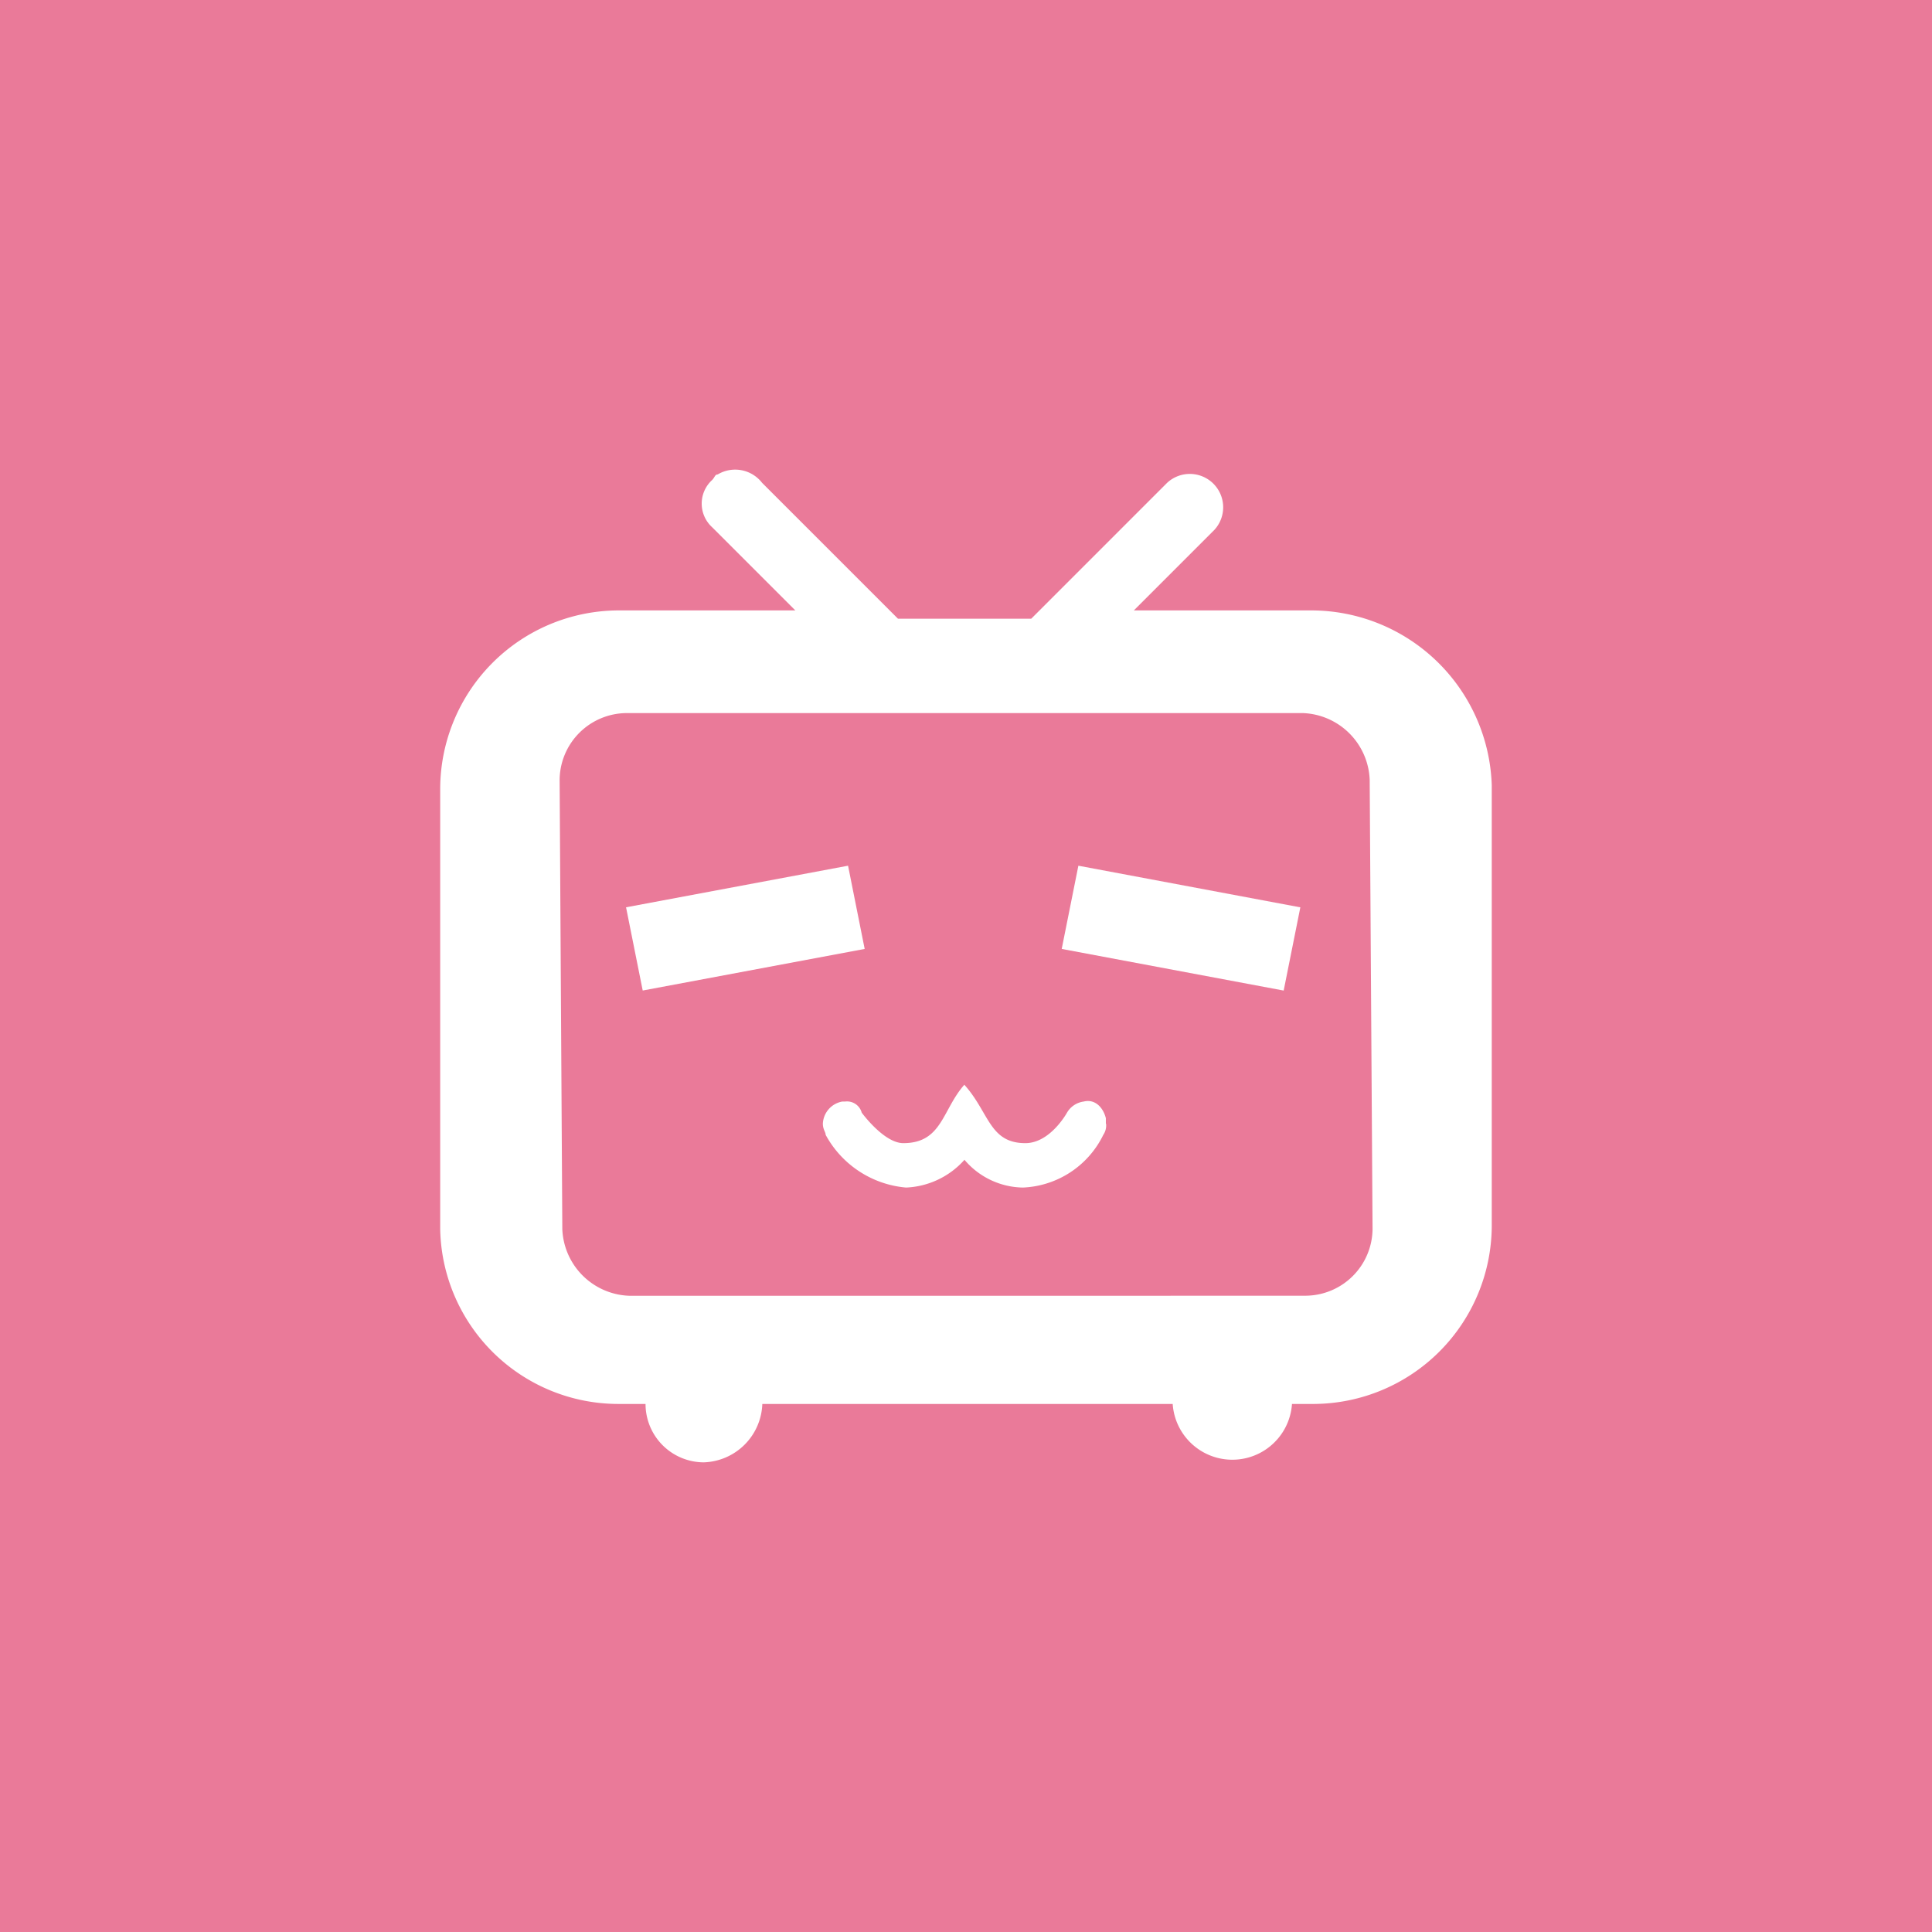 <svg id="组_8" data-name="组 8" xmlns="http://www.w3.org/2000/svg" width="43.016" height="43.016" viewBox="0 0 43.016 43.016">
  <rect id="矩形_232" data-name="矩形 232" width="43.016" height="43.016" transform="translate(0 0)" fill="#ea7a99"/>
  <g id="bilibili" transform="translate(9.801 10.46)">
    <path id="路径_50" data-name="路径 50" d="M76.139,83.132H72.185l1.791-1.791a.743.743,0,0,0-1.05-1.05L69.9,83.317H66.934l-3.027-3.027a.758.758,0,0,0-.988-.185c-.062,0-.062.062-.124.124a.711.711,0,0,0,0,1.05l1.853,1.853H60.695a3.981,3.981,0,0,0-3.954,3.954v9.822a3.969,3.969,0,0,0,3.954,3.892h.618a1.3,1.3,0,0,0,1.3,1.3,1.348,1.348,0,0,0,1.3-1.3H73.05a1.331,1.331,0,0,0,2.656,0H76.2a3.981,3.981,0,0,0,3.954-3.954V87.024A4.023,4.023,0,0,0,76.139,83.132Zm-.124,15.259H60.942a1.546,1.546,0,0,1-1.482-1.482L59.4,86.9a1.5,1.5,0,0,1,1.482-1.482H75.954A1.546,1.546,0,0,1,77.436,86.9L77.5,96.908a1.5,1.5,0,0,1-1.482,1.482Z" transform="translate(-56.741 -80.001)" fill="#fff"/>
    <path id="路径_51" data-name="路径 51" d="M222.963,423.458l.37,1.853-4.942.926-.371-1.853Zm4.757,1.853.371-1.853,4.942.927-.371,1.853Zm.988,3.892a.37.37,0,0,1-.062.247,2.088,2.088,0,0,1-1.791,1.174,1.739,1.739,0,0,1-1.3-.618,1.847,1.847,0,0,1-1.3.618,2.258,2.258,0,0,1-1.791-1.174c0-.062-.062-.123-.062-.247a.524.524,0,0,1,.432-.494h.062a.339.339,0,0,1,.371.247s.494.679.926.679c.865,0,.865-.741,1.359-1.3.556.618.556,1.3,1.359,1.3.556,0,.927-.679.927-.679a.508.508,0,0,1,.371-.247c.247-.062.432.124.494.371v.124Z" transform="translate(-213.882 -414.643)" fill="#fff"/>
  </g>
</svg>
